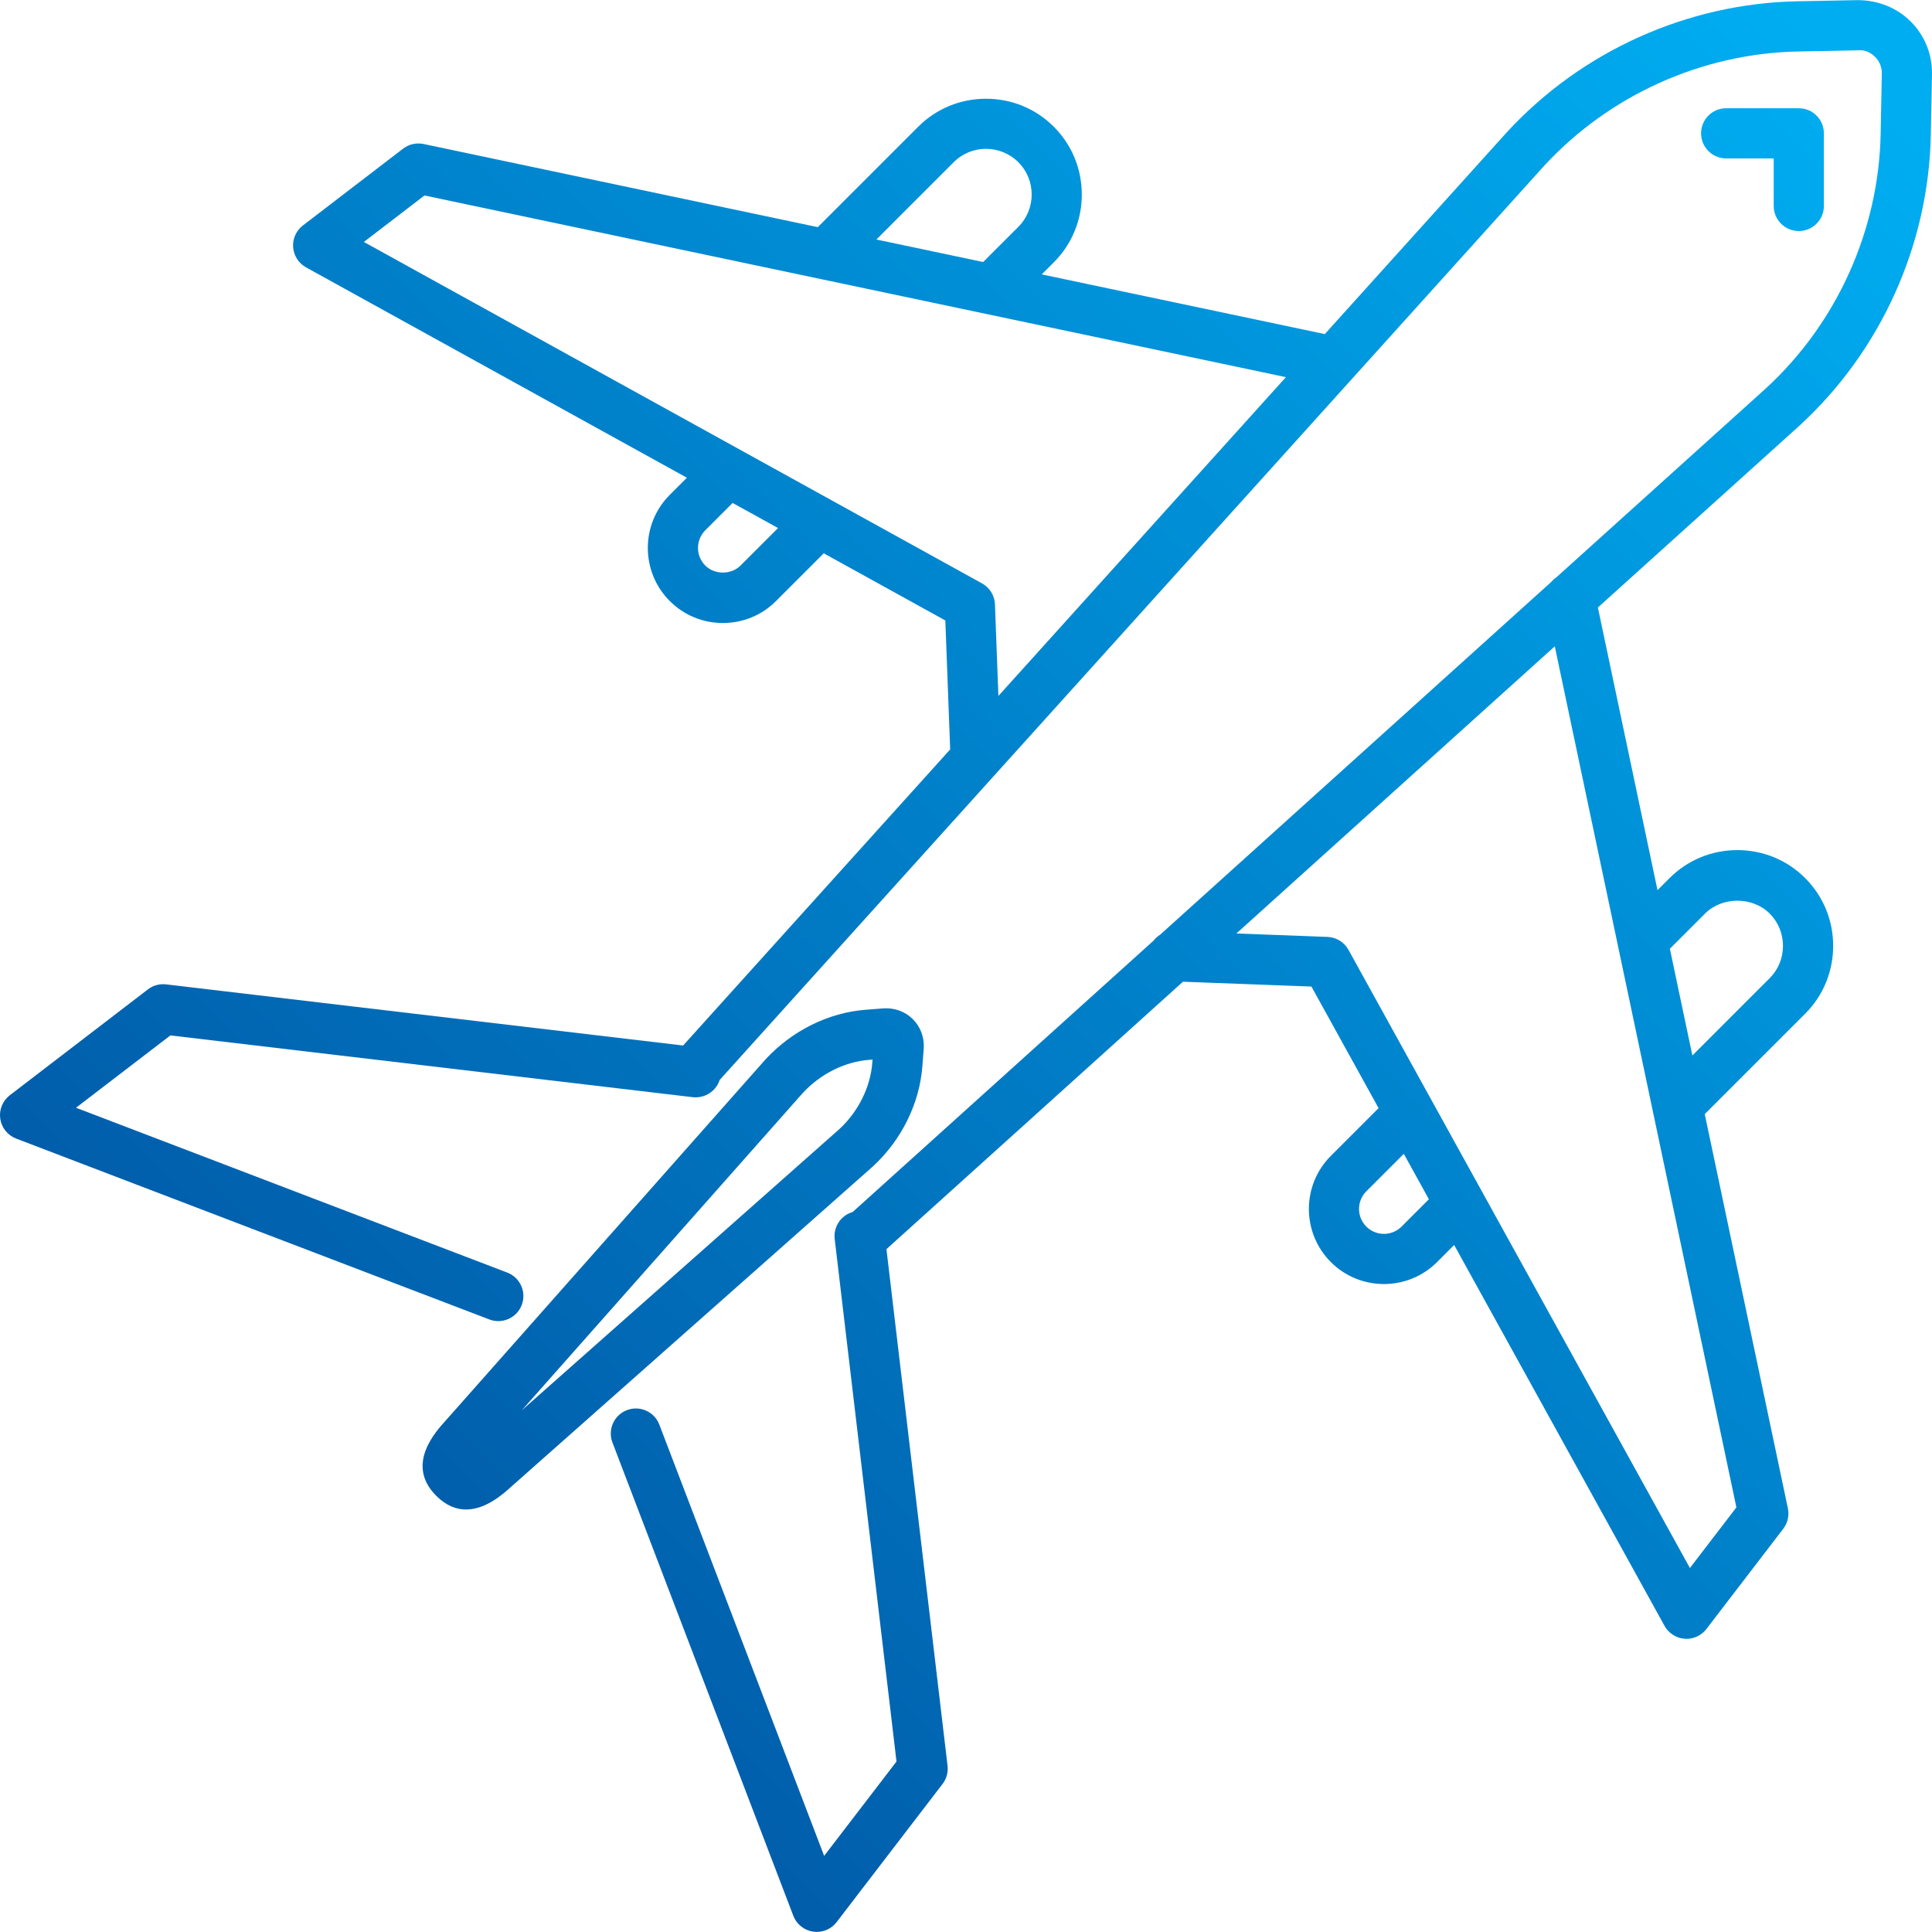 <?xml version="1.0" encoding="UTF-8"?>
<svg id="Ebene_1" xmlns="http://www.w3.org/2000/svg" xmlns:xlink="http://www.w3.org/1999/xlink" baseProfile="tiny" version="1.2" viewBox="0 0 150 150">
  <!-- Generator: Adobe Illustrator 29.5.1, SVG Export Plug-In . SVG Version: 2.1.0 Build 141)  -->
  <defs>
    <linearGradient id="Neues_Verlaufsfeld_1" data-name="Neues Verlaufsfeld 1" x1="11.076" y1="138.934" x2="144.114" y2="5.896" gradientUnits="userSpaceOnUse">
      <stop offset="0" stop-color="#014f9e"/>
      <stop offset="1" stop-color="#00adf1"/>
    </linearGradient>
    <linearGradient id="Neues_Verlaufsfeld_11" data-name="Neues Verlaufsfeld 1" x1="11.066" y1="138.924" x2="144.104" y2="5.886" xlink:href="#Neues_Verlaufsfeld_1"/>
    <linearGradient id="Neues_Verlaufsfeld_12" data-name="Neues Verlaufsfeld 1" x1="11.075" y1="138.934" x2="144.114" y2="5.895" xlink:href="#Neues_Verlaufsfeld_1"/>
  </defs>
  <path d="M71.609,82.824l.107-1.384c.068-.867-.239-1.707-.84-2.309s-1.437-.902-2.308-.839l-1.385.108c-2.86.224-5.671,1.611-7.741,3.841l-24.783,27.988c-.874.957-3.195,3.499-.788,5.907.777.777,1.569,1.062,2.315,1.062,1.566,0,2.936-1.251,3.571-1.829l28.043-24.834c2.196-2.04,3.584-4.85,3.808-7.711ZM67.724,82.522c-.147,1.896-1.086,3.775-2.541,5.127l-24.674,21.85,21.819-24.64c1.381-1.488,3.262-2.427,5.158-2.574l.257-.02-.02.257Z" fill="url(#Neues_Verlaufsfeld_1)"/>
  <path d="M139.754,33.008c6.29-5.789,9.992-14.013,10.156-22.561l.089-4.671c.029-1.551-.557-3.011-1.655-4.108S145.758.013,144.235.01l-4.671.089c-8.548.164-16.772,3.866-22.576,10.171l-14.131,15.668-21.976-4.635.936-.936c1.402-1.402,2.173-3.271,2.173-5.264s-.772-3.862-2.174-5.264c-1.401-1.402-3.271-2.173-5.264-2.173s-3.862.771-5.263,2.173l-7.797,7.797-30.608-6.456c-.559-.114-1.136.014-1.588.361l-7.781,5.965c-.521.4-.807,1.036-.757,1.691.049.655.425,1.242,1.001,1.56l29.571,16.334-1.328,1.328c-2.274,2.273-2.274,5.974,0,8.247,1.099,1.099,2.563,1.704,4.124,1.704s3.025-.605,4.122-1.704l3.707-3.707,9.44,5.214.376,10.012-20.734,22.989-40.14-4.747c-.508-.058-1.013.08-1.414.389L.763,85.034c-.56.429-.844,1.128-.743,1.826.102.698.574,1.287,1.233,1.539l36.74,14.043c1.002.384,2.131-.12,2.515-1.124s-.119-2.131-1.124-2.515l-33.483-12.797,7.327-5.617,40.562,4.797c.817.09,1.62-.339,1.982-1.084.04-.083.073-.166.101-.252L119.868,12.895c5.074-5.513,12.279-8.757,19.77-8.899l4.671-.089c.476-.05.939.174,1.279.516.341.341.524.795.515,1.278l-.089,4.672c-.143,7.491-3.386,14.696-8.884,19.755l-16.282,14.685c-.158.104-.295.232-.415.374l-30.357,27.38c-.197.12-.368.278-.51.46l-23.365,21.073c-.106.03-.209.07-.31.119-.747.362-1.181,1.158-1.084,1.982l4.797,40.562-5.617,7.327-12.797-33.484c-.383-1.005-1.51-1.507-2.515-1.124-1.005.384-1.509,1.51-1.124,2.515l14.042,36.741c.252.659.841,1.131,1.539,1.233.094.013.187.02.281.02.6,0,1.175-.278,1.546-.763l8.22-10.722c.309-.402.448-.91.389-1.414l-4.744-40.109,23.021-20.763,9.975.375,5.214,9.44-3.706,3.705c-2.274,2.273-2.274,5.974,0,8.247,1.137,1.137,2.63,1.705,4.123,1.705s2.987-.569,4.123-1.705l1.327-1.327,16.333,29.571c.318.575.905.952,1.56,1.001.049.004.097.006.146.006.603,0,1.176-.28,1.546-.763l5.965-7.781c.346-.451.478-1.031.361-1.588l-6.455-30.607,7.796-7.797c1.402-1.401,2.174-3.271,2.174-5.264s-.772-3.862-2.174-5.264c-1.401-1.402-3.271-2.173-5.263-2.173s-3.863.771-5.264,2.173l-.937.937-4.629-21.947,15.695-14.155ZM74.044,12.593c1.381-1.382,3.632-1.384,5.019,0,1.383,1.384,1.383,3.635,0,5.019l-2.731,2.731-8.289-1.748,6.002-6.002ZM57.494,43.91c-.723.725-2.011.725-2.736,0-.754-.755-.754-1.982,0-2.738l2.122-2.123,3.527,1.948-2.913,2.912ZM77.249,46.926c-.026-.683-.407-1.302-1.005-1.632L28.25,18.785l4.707-3.609,30.793,6.495s.002,0,.002,0l12.834,2.707s.004,0,.006.001l23.247,4.903-22.323,24.751-.268-7.108ZM108.818,95.232c-.755.755-1.982.755-2.738,0-.754-.755-.754-1.982,0-2.738l2.911-2.911,1.948,3.527-2.122,2.122ZM132.379,70.928c1.332-1.33,3.686-1.332,5.018,0,.666.667,1.033,1.558,1.033,2.509s-.367,1.843-1.033,2.509l-6.001,6.002-1.748-8.289,2.732-2.732ZM134.813,117.033l-3.609,4.707-26.509-47.994c-.33-.598-.949-.98-1.632-1.005l-7.07-.266,24.72-22.295,14.1,66.853Z" fill="url(#Neues_Verlaufsfeld_11)"/>
  <path d="M139.658,17.938c1.076,0,1.948-.872,1.948-1.948v-5.638c0-1.076-.872-1.948-1.948-1.948h-5.639c-1.076,0-1.948.872-1.948,1.948s.872,1.948,1.948,1.948h3.691v3.69c0,1.076.872,1.948,1.948,1.948Z" fill="url(#Neues_Verlaufsfeld_12)"/>
</svg>